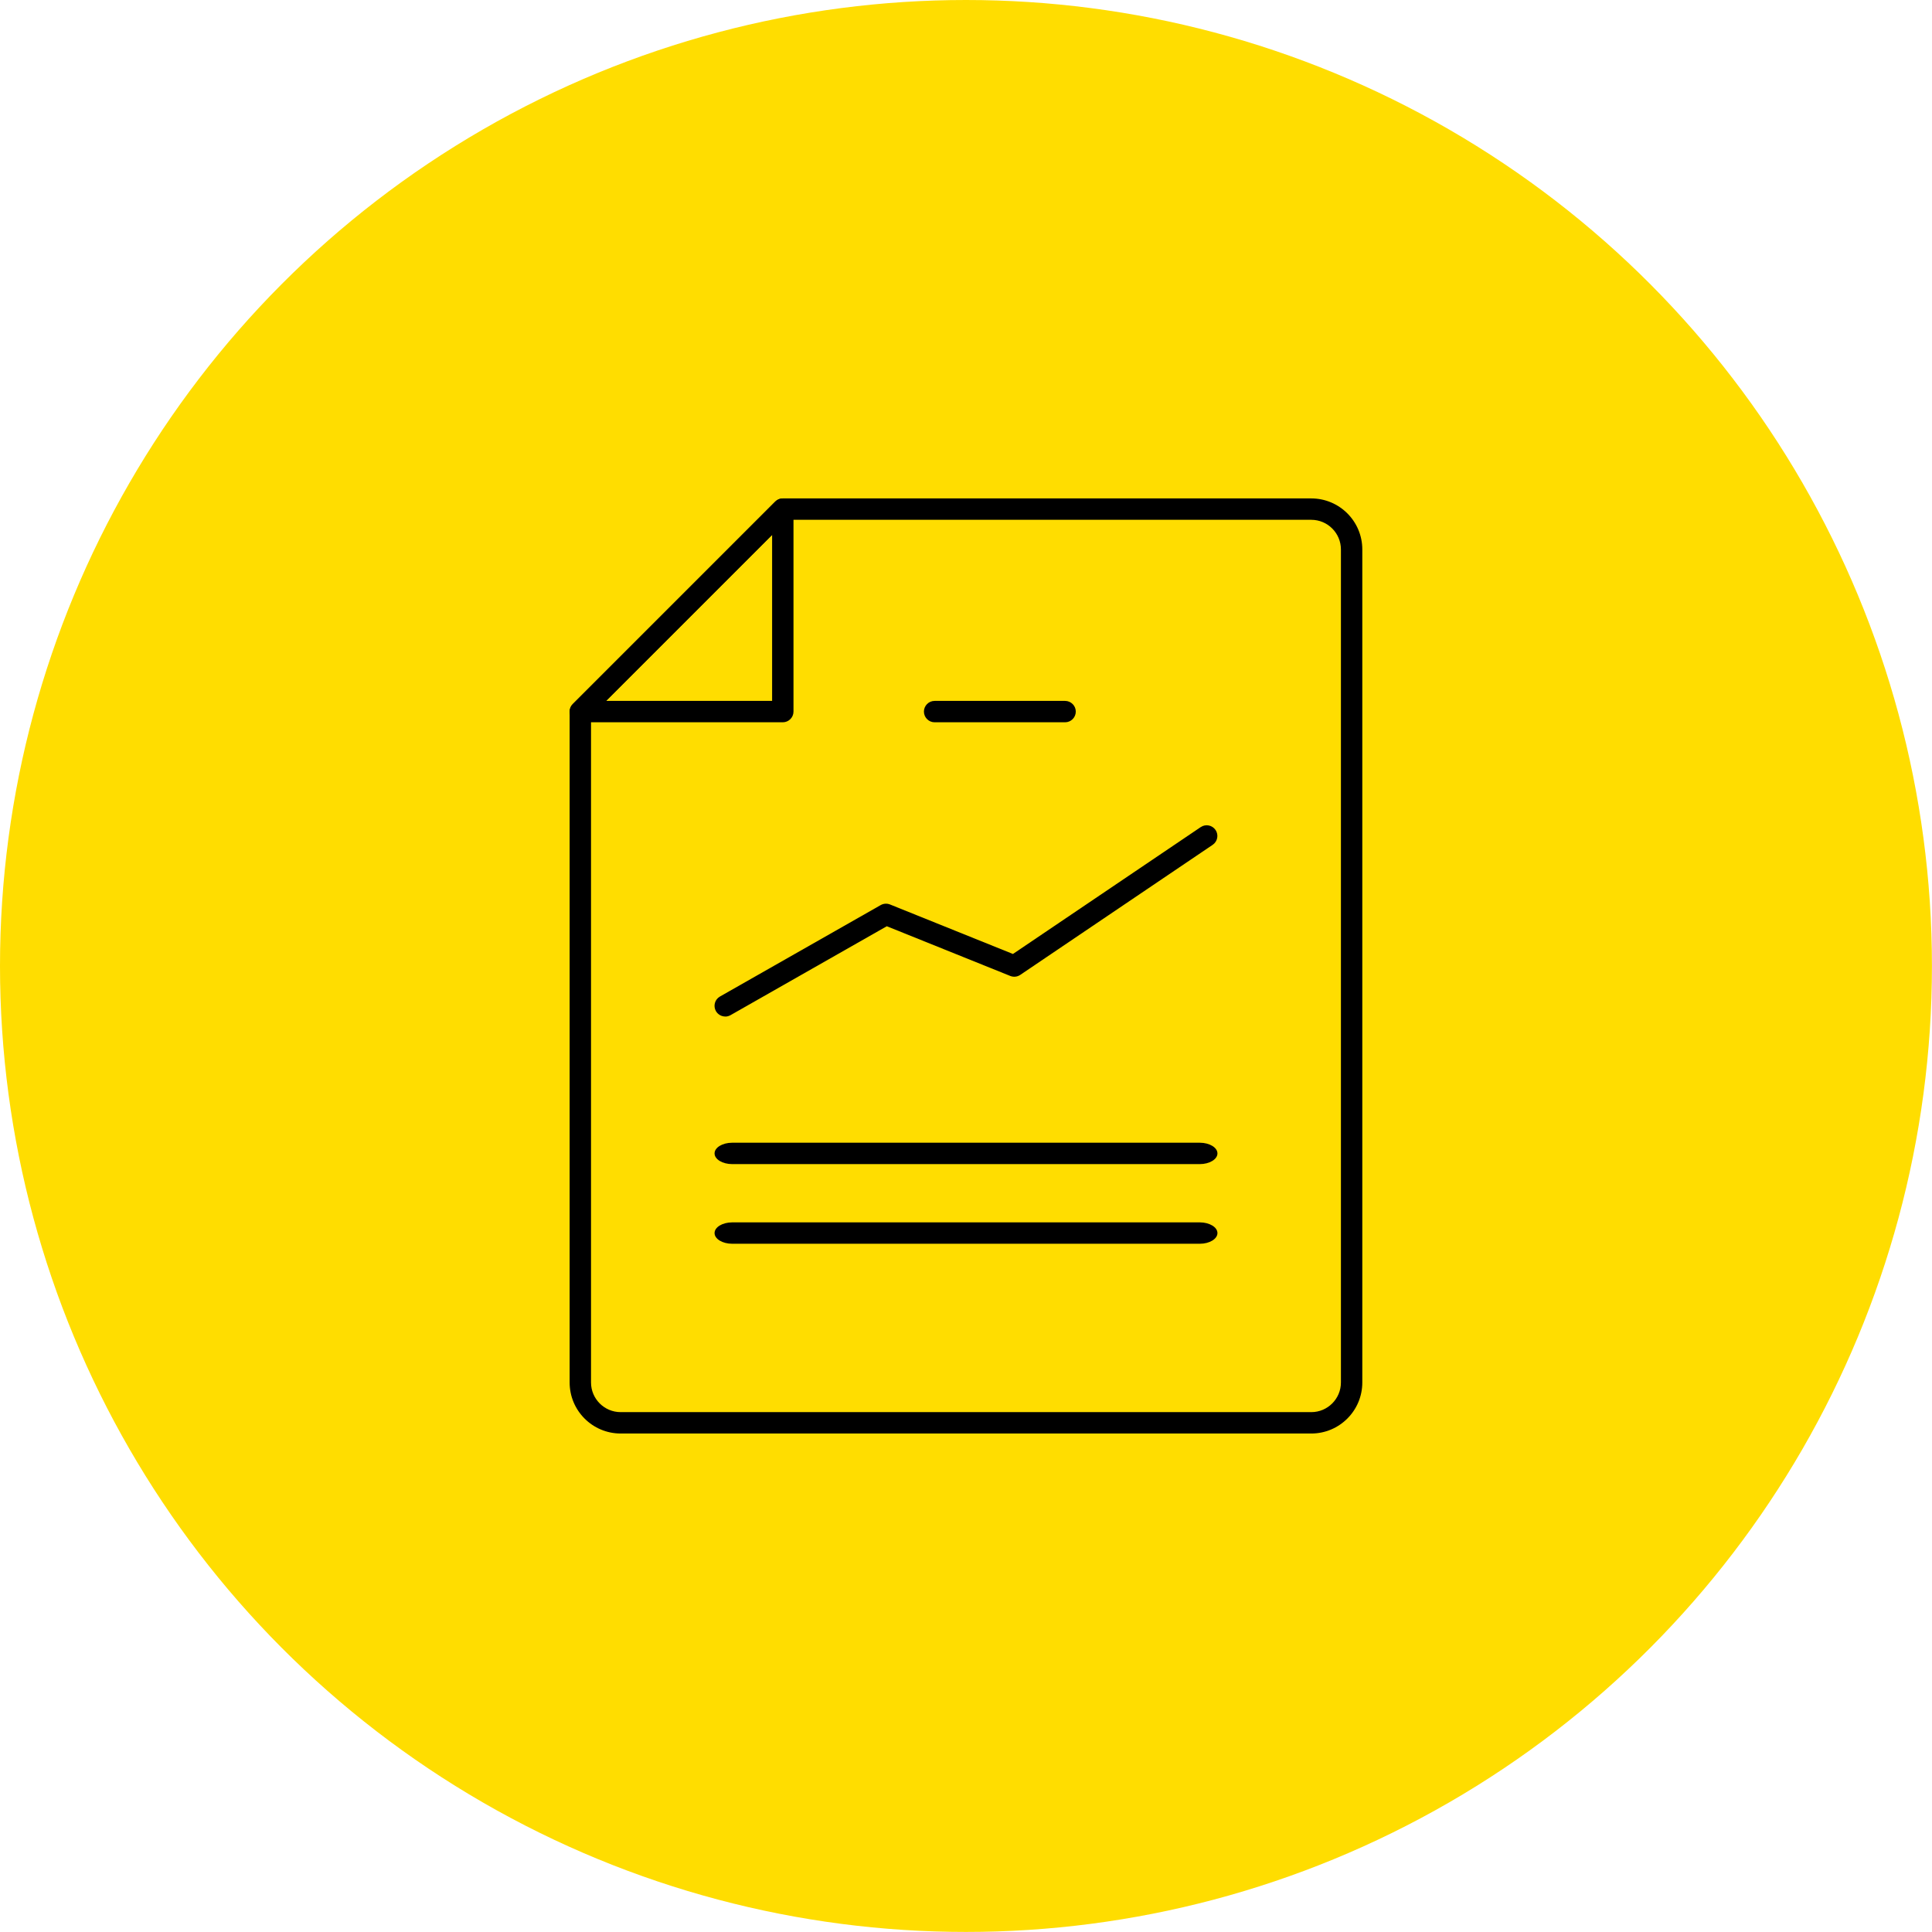 <svg xmlns="http://www.w3.org/2000/svg" id="Layer_2" data-name="Layer 2" viewBox="0 0 325.29 325.29"><defs><style>      .cls-1, .cls-2 {        stroke-width: 0px;      }      .cls-2 {        fill: #fd0;      }    </style></defs><g id="_&#xEB;&#xEE;&#xE9;_1" data-name="&#x2018;&#xEB;&#xEE;&#xE9;_1"><g><circle class="cls-2" cx="162.64" cy="162.64" r="162.64"></circle><g><g><path class="cls-1" d="m220.78,241.36h-116.28c-4.74,0-8.59-3.85-8.59-8.59v-112.96c0-.48.19-.94.53-1.27l34.09-34.09c.34-.34.8-.53,1.27-.53h88.98c4.74,0,8.59,3.85,8.59,8.59v140.26c0,4.74-3.85,8.59-8.59,8.59Zm-121.27-120.8v112.21c0,2.75,2.24,4.99,4.99,4.99h116.28c2.75,0,4.99-2.24,4.99-4.99V92.51c0-2.75-2.24-4.99-4.99-4.99h-88.24l-33.04,33.04Z"></path><path class="cls-1" d="m131.8,121.61h-34.09c-.73,0-1.38-.44-1.66-1.11s-.12-1.45.39-1.96l34.09-34.09c.52-.52,1.29-.67,1.96-.39.67.28,1.11.93,1.11,1.66v34.09c0,.99-.81,1.8-1.8,1.8Zm-29.75-3.6h27.95v-27.95l-27.95,27.95Z"></path></g><g><path class="cls-1" d="m202.01,196h-78.73c-1.64,0-2.97-.81-2.97-1.8s1.33-1.8,2.97-1.8h78.73c1.64,0,2.97.81,2.97,1.8s-1.33,1.8-2.97,1.8Z"></path><path class="cls-1" d="m202.01,209.41h-78.73c-1.64,0-2.97-.81-2.97-1.8s1.33-1.8,2.97-1.8h78.73c1.64,0,2.97.81,2.97,1.8s-1.33,1.8-2.97,1.8Z"></path><path class="cls-1" d="m122.11,171.15c-.63,0-1.23-.33-1.57-.91-.49-.86-.19-1.96.67-2.45l27.07-15.4c.48-.27,1.05-.31,1.56-.11l20.71,8.34,31.61-21.36c.83-.56,1.94-.34,2.5.48.56.82.34,1.94-.48,2.5l-32.4,21.9c-.5.34-1.13.4-1.68.18l-20.79-8.37-26.31,14.97c-.28.16-.59.24-.89.24Z"></path><path class="cls-1" d="m179.33,121.61h-21.97c-.99,0-1.8-.81-1.8-1.8s.81-1.8,1.8-1.8h21.97c.99,0,1.8.81,1.8,1.8s-.81,1.8-1.8,1.8Z"></path></g></g></g></g></svg>